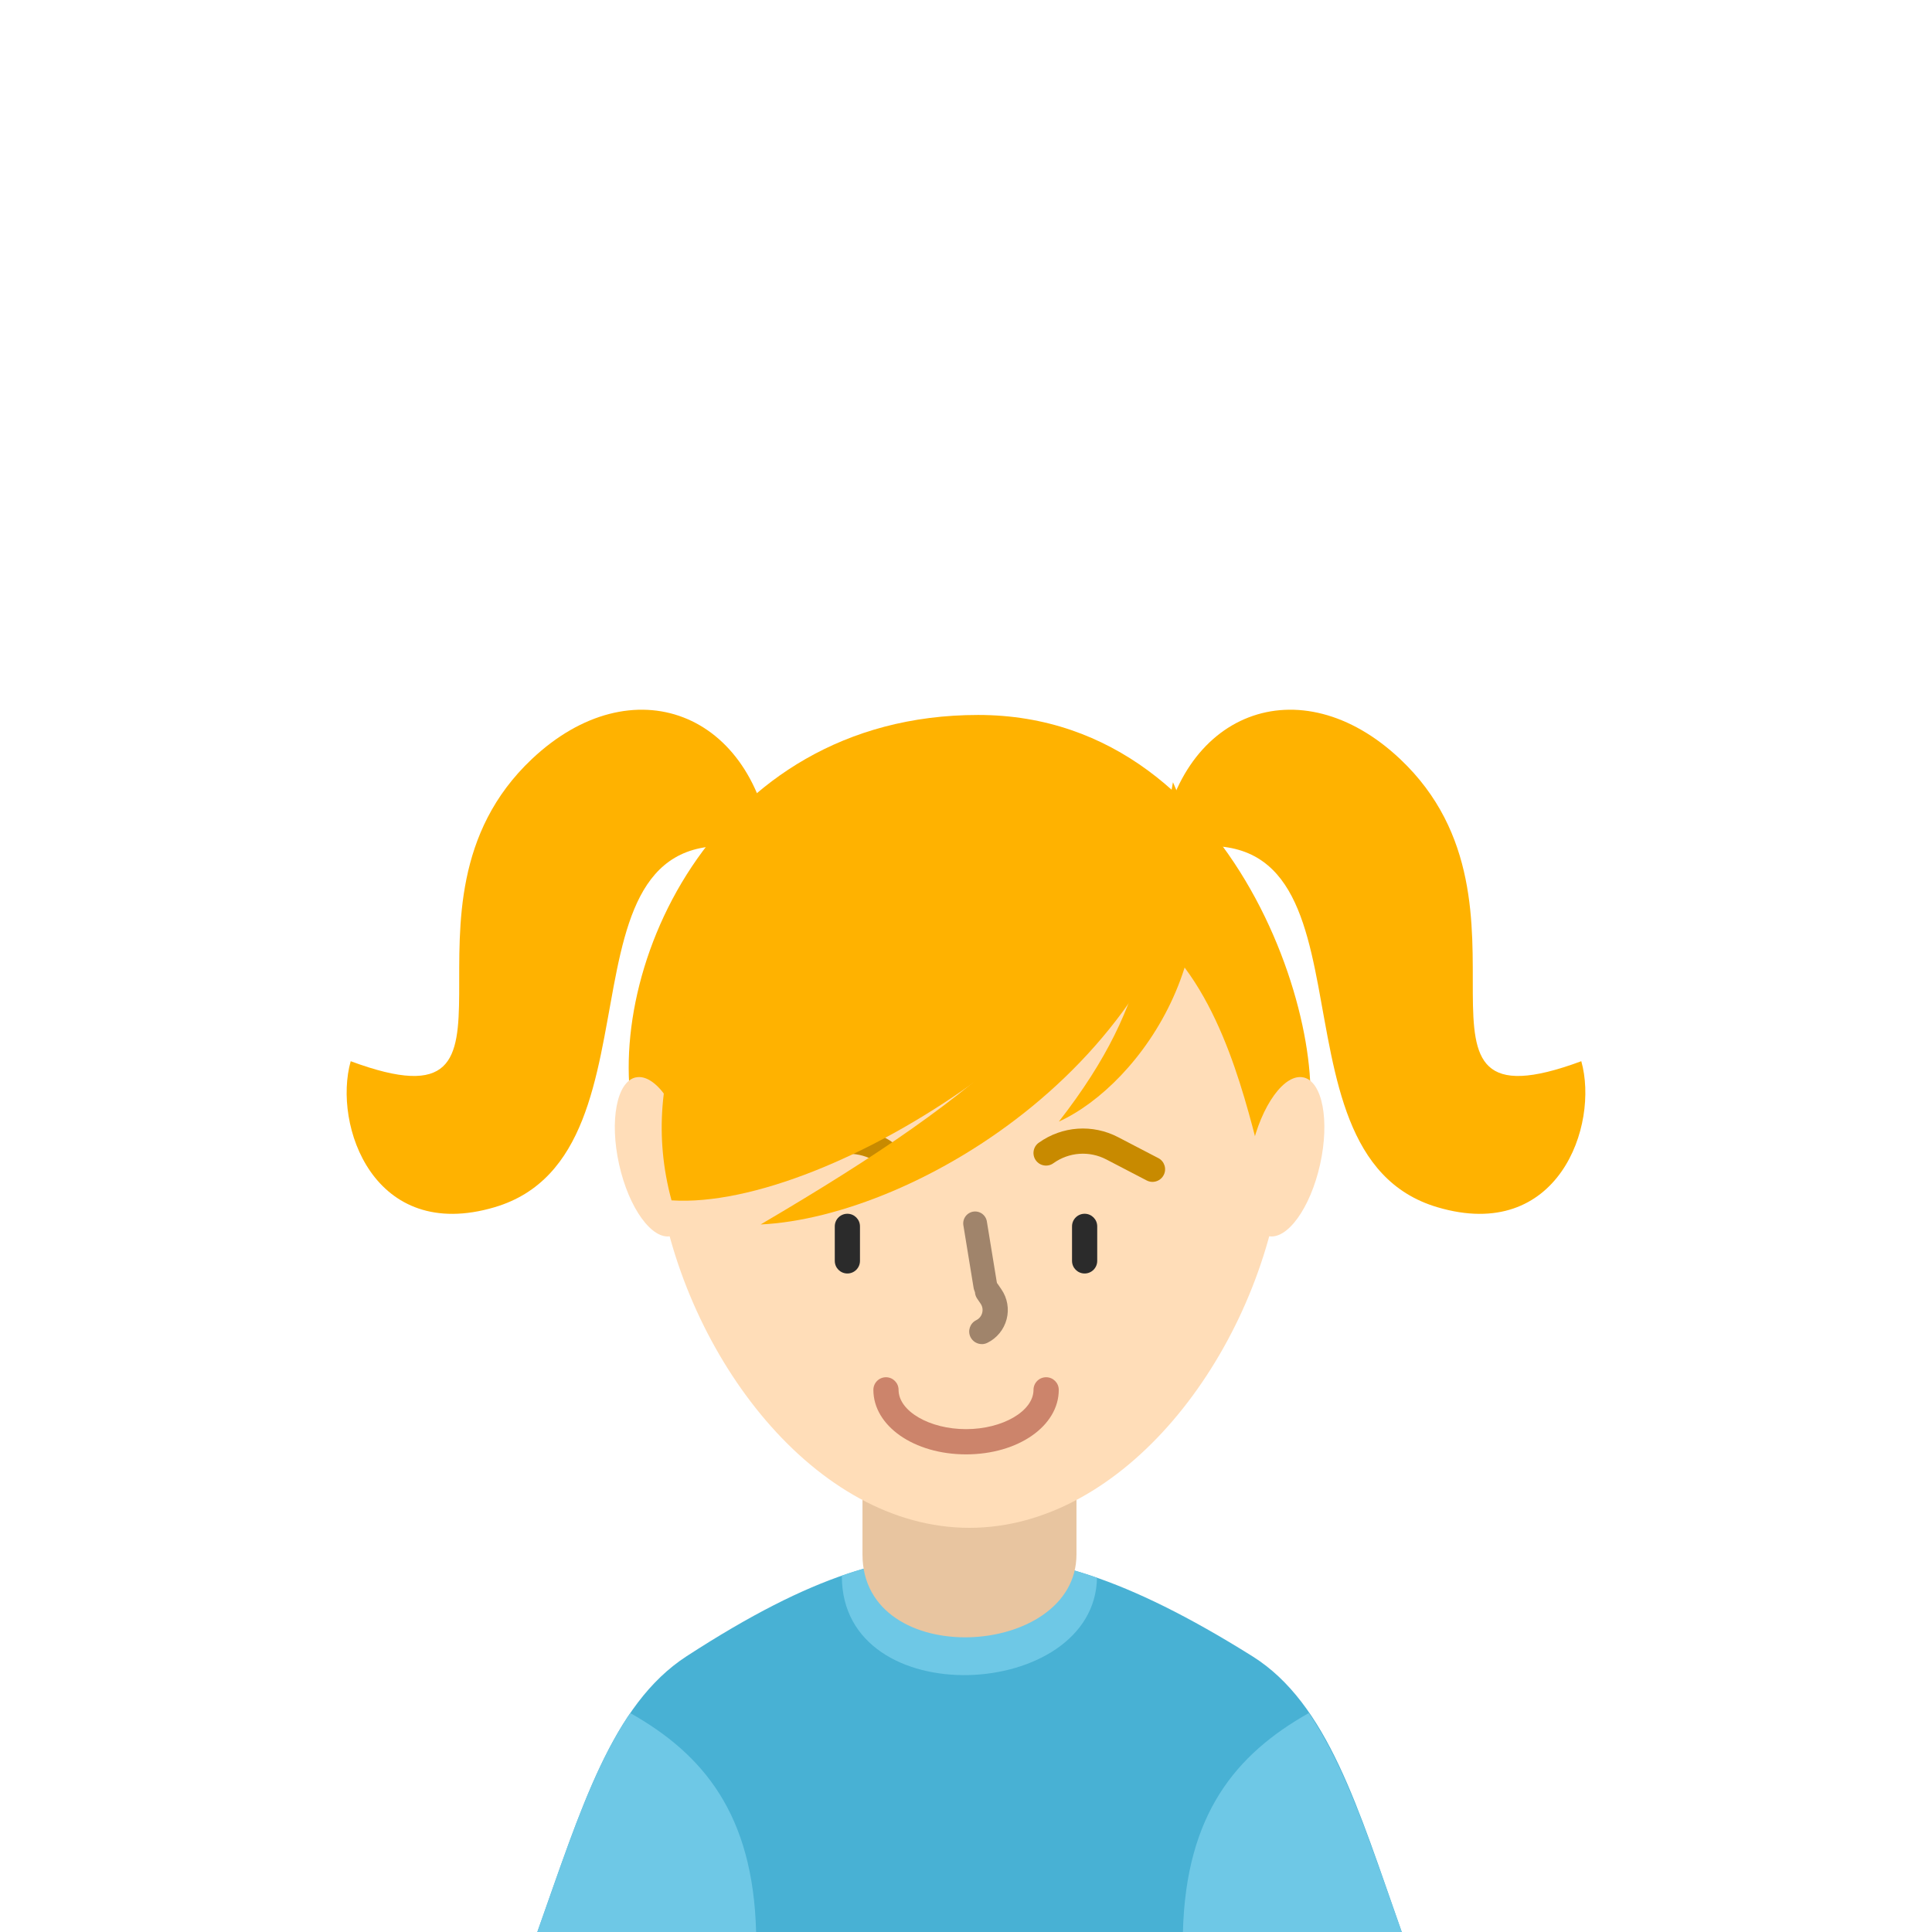 <?xml version="1.0" encoding="UTF-8"?> <svg xmlns="http://www.w3.org/2000/svg" viewBox="0 0 500 500"><defs><style>.c{fill:none;stroke:#a0846b;stroke-linecap:round;stroke-miterlimit:10;stroke-width:6.16px;}.d{fill:#ffddb8;}.d,.e,.f,.g,.h{fill-rule:evenodd;}.e{fill:#48b1d4;}.i{fill:#c88a00;}.f{fill:#ffb200;}.g{fill:#e8c5a0;}.j{fill:#2b2b2b;}.k{fill:#a0846b;}.l{fill:#cc846b;}.h{fill:#6ec8e6;}</style></defs><g id="a"></g><g id="b"><path class="e" d="M177.68,428.64c-19.3,12.53-27.3,39.47-38.62,71.36h223.72c-11.28-32-19.15-59.14-38.66-71.36-33.44-20.94-53.56-25.95-73.29-26.22-20.18-.28-39.95,4.67-73.15,26.22Z"></path><path class="h" d="M283.9,408.32c-12.36-4.32-22.77-5.76-33.08-5.9-10.45-.14-20.8,1.11-32.95,5.36v.15c0,35.8,65.5,32.27,66.03,.39Z"></path><path class="g" d="M223.21,322.18h55.38v80.1c0,27.04-55.38,30.14-55.38,0v-80.1Z"></path><path class="d" d="M250.89,217.68c134.54,0,80,177.72,0,177.72s-134.54-177.72,0-177.72Z"></path><path class="f" d="M288.45,235.52c21.77,9.25,30.63,37.18,35.67,55.99,7.32,27.33,3.19,24.99,12.95,4.16,9.76-20.83-14.14-110.64-83.92-110.64s-98.34,69.09-88.59,106.84c9.76,37.75,9.76,28.78,15.85,.15,15.68-73.65,70.91-41.41,108.03-56.51Z"></path><path class="i" d="M227.37,301.06c1.47,1.05,3.51,.71,4.55-.75,1.05-1.47,.71-3.51-.75-4.55-6.05-4.33-13.92-4.89-20.52-1.45l-10.43,5.43c-1.6,.83-2.22,2.8-1.39,4.4,.58,1.12,1.72,1.76,2.9,1.76,.51,0,1.02-.12,1.5-.37l10.43-5.43c4.41-2.29,9.66-1.92,13.71,.97h0Z"></path><g><path class="d" d="M337.34,278.83c4.9,1.09,6.82,11.17,4.3,22.51-2.52,11.34-8.54,19.65-13.44,18.56-4.9-1.09-6.82-11.17-4.3-22.5,2.52-11.34,8.54-19.65,13.43-18.56Z"></path><path class="d" d="M164.52,278.83c-4.9,1.09-6.82,11.17-4.3,22.51,2.52,11.34,8.54,19.65,13.44,18.56,4.9-1.09,6.82-11.17,4.3-22.5-2.52-11.34-8.54-19.65-13.43-18.56Z"></path></g><path class="f" d="M304.36,211.44c-7.06,48.42-89.26,101.9-130.57,99.21-17.94-65.96,62.65-127.68,130.57-99.21Z"></path><path class="f" d="M311.85,206.93c-6.02,67.05-74.88,108.03-115,109.96,61.92-36.39,81-55.65,115-109.96Z"></path><path class="f" d="M303.56,202.44c18.42,41.13-8.46,78.26-29.53,87.83,25.41-32.65,22.88-51.51,29.53-87.83Z"></path><path class="f" d="M300.08,220.88c4.38-36.91,36.38-48.85,62.26-24.45,40.34,38.03-5.78,97.73,46.9,78.21,4.66,16.56-5.95,47.07-37.27,37.78-47.49-14.08-10.67-108.02-71.9-91.54Z"></path><path class="f" d="M199.92,220.88c-4.38-36.91-36.38-48.85-62.26-24.45-40.34,38.03,5.78,97.73-46.9,78.21-4.66,16.56,5.95,47.07,37.27,37.78,47.49-14.08,10.66-108.02,71.9-91.54Z"></path><path class="h" d="M163.11,443.34c-9.77,14.24-16.09,34.22-24.06,56.66h56.63c-.78-30.56-13.72-46.02-32.57-56.66Z"></path><path class="h" d="M338.71,443.34c9.77,14.24,16.09,34.22,24.06,56.66h-56.63c.78-30.56,13.72-46.02,32.57-56.66Z"></path><path class="l" d="M270.73,356.43c-1.8,0-3.26,1.46-3.26,3.26,0,5.51-8,10.17-17.46,10.17s-17.46-4.66-17.46-10.17c0-1.8-1.46-3.26-3.26-3.26s-3.26,1.46-3.26,3.26c0,9.36,10.54,16.7,23.99,16.7s23.99-7.33,23.99-16.7c0-1.8-1.46-3.26-3.26-3.26Z"></path><path class="k" d="M254.09,347.86c.48,0,.97-.11,1.44-.34,2.47-1.21,4.28-3.43,4.98-6.09,.7-2.66,.21-5.48-1.35-7.75l-.88-1.29c-1.02-1.49-3.05-1.87-4.54-.85-1.49,1.02-1.87,3.05-.85,4.54l.88,1.29c.49,.71,.64,1.56,.42,2.4-.22,.84-.77,1.51-1.54,1.89-1.62,.8-2.28,2.75-1.49,4.37,.57,1.15,1.73,1.82,2.93,1.82Z"></path><path class="i" d="M299.78,299.72l-10.43-5.43c-6.6-3.43-14.47-2.88-20.52,1.45-1.47,1.05-1.8,3.09-.76,4.55,1.05,1.47,3.09,1.8,4.55,.75,4.04-2.89,9.3-3.27,13.71-.97l10.43,5.43c.48,.25,1,.37,1.5,.37,1.18,0,2.32-.64,2.9-1.76,.83-1.6,.21-3.57-1.39-4.4h0Z"></path><path class="j" d="M219.3,329.58c-1.8,0-3.26-1.46-3.26-3.26v-8.94c0-1.8,1.46-3.26,3.26-3.26s3.26,1.46,3.26,3.26v8.94c0,1.8-1.46,3.26-3.26,3.26Z"></path><path class="j" d="M280.7,329.58c-1.8,0-3.26-1.46-3.26-3.26v-8.94c0-1.8,1.46-3.26,3.26-3.26s3.26,1.46,3.26,3.26v8.94c0,1.8-1.46,3.26-3.26,3.26Z"></path><path class="c" d="M252.36,316.61c.88,5.4,1.77,10.81,2.65,16.21"></path></g></svg> 